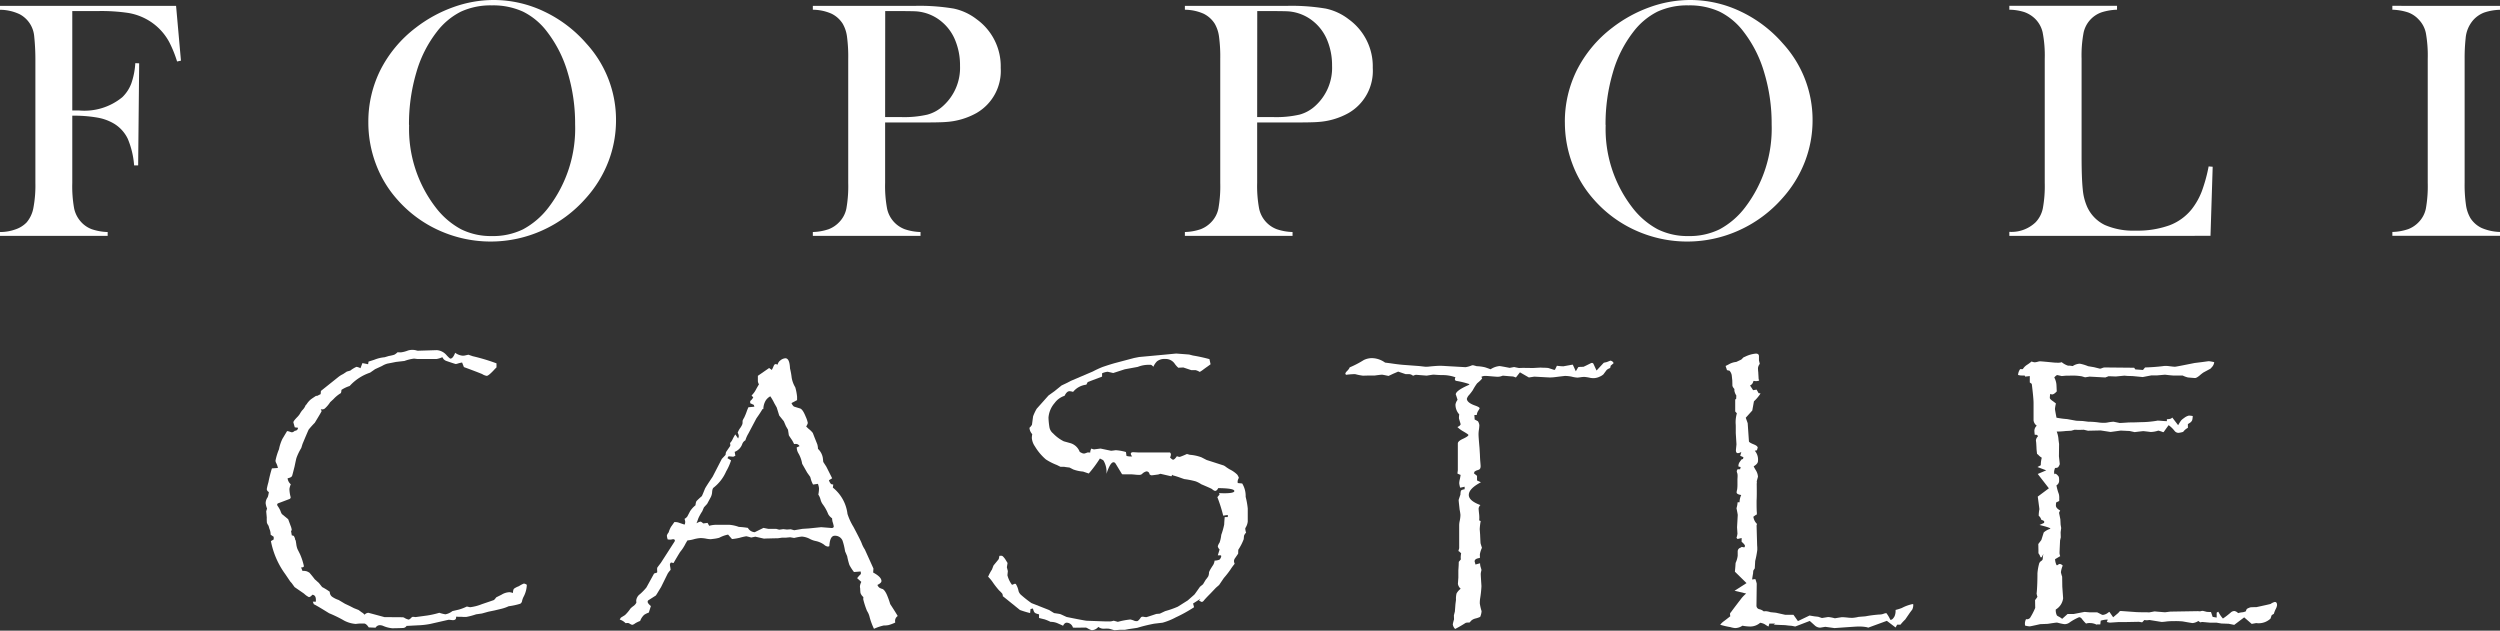 <svg xmlns="http://www.w3.org/2000/svg" width="150.629" height="38" viewBox="0 0 150.629 38">
  <rect x="0" y="0" width="150.629" height="38" fill="#333333" stroke="none"/>
  <g id="Raggruppa_99" data-name="Raggruppa 99" transform="translate(-794.941 -181.43)">
    <path id="Tracciato_23" data-name="Tracciato 23" d="M37.106,390.269a.213.213,0,0,1-.126-.176,3.915,3.915,0,0,1,.1-.419,7.566,7.566,0,0,1,.209-.83l.361-.025a1.109,1.109,0,0,0-.118-.327.282.282,0,0,1-.025-.126,3.7,3.7,0,0,1,.21-.679,2.448,2.448,0,0,1,.209-.629l.277-.461a.629.629,0,0,1,.15.033.993.993,0,0,0,.143.042.311.311,0,0,0,.168-.092.268.268,0,0,0,.143-.05.3.3,0,0,0,.059-.134l-.2-.025-.084-.3q0-.084.252-.336a1.258,1.258,0,0,0,.134-.168,1.458,1.458,0,0,1,.151-.226.837.837,0,0,0,.2-.3l.059-.059a1.263,1.263,0,0,1,.243-.285q.05-.042.344-.235l.025.025.235-.117.017-.193,1.082-.864a1.554,1.554,0,0,1,.252-.151l.227-.151.209-.059a1.764,1.764,0,0,1,.369-.226.644.644,0,0,1,.243.084l.118-.31.344.068.025-.16c.185-.056.307-.095.369-.118a2.15,2.15,0,0,1,.6-.142l.252-.076a2.554,2.554,0,0,0,.327-.075.816.816,0,0,0,.2-.151c.078.006.145.008.2.008a1.711,1.711,0,0,0,.419-.109.874.874,0,0,1,.277-.042.892.892,0,0,1,.243.034.279.279,0,0,0,.118.017l1.115-.034a.851.851,0,0,1,.587.31q.185.2.227.2.151,0,.285-.352a.885.885,0,0,0,.453.176.818.818,0,0,0,.118-.009l.226-.05.269.092a11.587,11.587,0,0,1,1.425.428v.251h-.008c-.089.09-.145.148-.168.176q-.31.327-.411.327a.684.684,0,0,1-.277-.109q-.478-.193-1.1-.419l-.109-.277q-.168.034-.218.05a.913.913,0,0,1-.159.042q-.034,0-.545-.176a.437.437,0,0,1-.193-.118,1.373,1.373,0,0,1-.075-.117,1.4,1.4,0,0,1-.352.109H46.063l-.21-.025a2.643,2.643,0,0,0-.578.142l-.512.059q-.327.067-.511.1a1.223,1.223,0,0,0-.327.143l-.419.193-.3.209a2.921,2.921,0,0,0-1.233.805,2.016,2.016,0,0,0-.495.235.566.566,0,0,1-.033.193,1.953,1.953,0,0,0-.444.361l-.2.184a1.874,1.874,0,0,1-.327.386.258.258,0,0,1-.143.05.815.815,0,0,1-.1-.009.376.376,0,0,1,.051.118q0,.025-.411.7a5.259,5.259,0,0,0-.369.411q-.025.051-.193.444l-.176.42-.075.243a3.235,3.235,0,0,0-.294.612q-.034.134-.109.5-.126.5-.143.545c-.016.078-.108.134-.277.168a.538.538,0,0,0,.193.361,1.078,1.078,0,0,0-.084.285,2.006,2.006,0,0,0,.067.461.158.158,0,0,1,.008.034.113.113,0,0,1-.075.109l-.663.251a.094.094,0,0,0-.075.092.179.179,0,0,0,.042.092,1.658,1.658,0,0,1,.159.285.717.717,0,0,0,.084.185l.378.31.143.386a.921.921,0,0,1,.075.3h-.05l.05.285.117.033a.56.56,0,0,1,.092.26h.025c.017.112.028.185.034.218a1.272,1.272,0,0,0,.075.319l.15.3a3.7,3.7,0,0,1,.235.721c0,.056-.056.084-.168.084l.084.21a.706.706,0,0,1,.26.025.9.9,0,0,1,.16.084q.168.193.319.394l.252.226.193.243a3.622,3.622,0,0,1,.461.285.359.359,0,0,0,.134.294,1.508,1.508,0,0,0,.4.2l.378.226.285.134.26.134.277.109.193.143a.546.546,0,0,1,.168.143.331.331,0,0,1,.226-.117q.016,0,.973.26l1.095.008a.245.245,0,0,1,.13.05.825.825,0,0,0,.243.092.42.42,0,0,0,.143-.109.192.192,0,0,1,.1-.059l.1.008.059.009.68-.092a5.192,5.192,0,0,0,.755-.168,2.228,2.228,0,0,0,.369.092.962.962,0,0,0,.419-.193l.394-.092a3.072,3.072,0,0,0,.478-.184l.193.042a2.745,2.745,0,0,0,.713-.185q.7-.235.73-.251a1.158,1.158,0,0,0,.134-.159l.319-.16a.982.982,0,0,1,.487-.151.83.83,0,0,1,.2.05c.006-.146.031-.235.075-.268a1.215,1.215,0,0,1,.285-.143,1.538,1.538,0,0,1,.3-.159.384.384,0,0,1,.176.075,1.62,1.62,0,0,1-.176.688,1.071,1.071,0,0,0-.118.327.244.244,0,0,1-.1.126,4.067,4.067,0,0,1-.7.151,2.255,2.255,0,0,1-.394.143q-.059.016-.453.109l-.369.076-.394.109-.352.05a3.976,3.976,0,0,1-.6.159c-.062,0-.148,0-.26-.008-.078,0-.193,0-.344-.009v.05q0,.159-.2.16a.271.271,0,0,1-.067-.008l-.168-.017q-.008,0-.092.017l-1.031.235a4.688,4.688,0,0,1-.755.084l-.637.034h-.033a.259.259,0,0,1-.209.126q-.386.016-.663.016a1.8,1.8,0,0,1-.562-.151.565.565,0,0,0-.21-.033.313.313,0,0,0-.226.15l-.411-.017c-.1-.156-.2-.235-.285-.235H42.8c-.118,0-.221,0-.31.009s-.14.017-.151.017a1.766,1.766,0,0,1-.8-.26,7.826,7.826,0,0,0-.805-.385q-.7-.436-.922-.545l-.059-.151h.185v-.118c0-.184-.07-.285-.21-.3q-.126.143-.209.143a1.129,1.129,0,0,1-.294-.21l-.57-.394-.176-.243-.084-.092-.294-.436a4.937,4.937,0,0,1-.872-2l.168-.1v-.159l-.185-.126a.87.87,0,0,0-.075-.361l-.05-.176a.783.783,0,0,1-.1-.184,2.866,2.866,0,0,1-.008-.319l-.034-.369.051-.167a1.311,1.311,0,0,1-.084-.319.625.625,0,0,1,.126-.369,1.622,1.622,0,0,0,.067-.311" transform="translate(774.035 -179.193)" fill="#fff"/>
    <path id="Tracciato_24" data-name="Tracciato 24" d="M86.1,398.618a.825.825,0,0,1,.075-.126l.243-.151a2.282,2.282,0,0,0,.336-.4,1.485,1.485,0,0,1,.193-.159.556.556,0,0,0,.16-.193,1.217,1.217,0,0,1-.009-.134.547.547,0,0,1,.227-.378,3.4,3.4,0,0,0,.386-.4l.461-.839a1.043,1.043,0,0,1,.16-.05l.033-.034c-.006-.062-.008-.114-.008-.16a.29.29,0,0,1,.016-.126l.21-.277.83-1.291.017-.084a.2.2,0,0,0-.1-.05.617.617,0,0,0-.092.017.354.354,0,0,1-.084.008c-.045,0-.1,0-.159-.008a.874.874,0,0,1-.051-.235.536.536,0,0,1,.109-.193,1.412,1.412,0,0,1,.142-.335c.084-.118.151-.212.2-.285a.764.764,0,0,1,.235.025l.369.126.025-.017a.577.577,0,0,0,.026-.134.678.678,0,0,0-.042-.193.525.525,0,0,0,.168-.142l.167-.319a1.582,1.582,0,0,1,.327-.36.727.727,0,0,1,.054-.244,3.954,3.954,0,0,1,.323-.3q.025-.033.193-.453.05-.109.461-.721l.554-1.074.226-.243a.609.609,0,0,1,.033-.176l.235-.343a.1.1,0,0,0,.017-.059.624.624,0,0,0-.017-.134.791.791,0,0,0,.159-.235,2.294,2.294,0,0,1,.16-.285l.168.243a.448.448,0,0,0,.042-.143.512.512,0,0,0-.067-.2,1.22,1.22,0,0,1,.126-.252,1.058,1.058,0,0,0,.159-.277.857.857,0,0,0,.008-.185.809.809,0,0,1,.092-.185,3.509,3.509,0,0,0,.168-.411q.017-.05.092-.226l.36-.034-.033-.109-.218-.1v-.134a.636.636,0,0,0,.185-.226l-.092-.084v-.033a1.359,1.359,0,0,0,.243-.327c.072-.134.137-.246.193-.336a.415.415,0,0,1-.067-.193v-.319l.679-.47.16.117a1.9,1.9,0,0,0,.1-.209q.059-.143.118-.143a.342.342,0,0,1,.134.034.412.412,0,0,1,.168-.26.525.525,0,0,1,.3-.126q.252,0,.277.612a4.131,4.131,0,0,1,.1.553,1.66,1.66,0,0,0,.218.587,3.1,3.1,0,0,1,.109.57v.2l-.336.177a.493.493,0,0,0,.143.209q.042.017.377.118c.106.034.218.2.336.495a1.679,1.679,0,0,1,.126.377.569.569,0,0,1-.1.21c.089.09.148.145.176.167a1.249,1.249,0,0,1,.226.227l.1.26.168.419a1.023,1.023,0,0,1,.042.277.968.968,0,0,1,.294.553c.016.151.025.229.025.235l.184.285.352.7-.193.118a.517.517,0,0,0,.134.235l.126.025-.025.184a2.389,2.389,0,0,1,.881,1.585,3.585,3.585,0,0,0,.36.78q.453.856.5,1a1.694,1.694,0,0,0,.184.36l.52,1.149-.017.243q.5.268.5.512c0,.079-.081.156-.243.235a.361.361,0,0,0,.134.176.768.768,0,0,0,.167.067q.118.042.251.31a4.63,4.63,0,0,1,.218.6q.361.554.453.721a.349.349,0,0,0-.159.268,1.158,1.158,0,0,0,.008.126,2.525,2.525,0,0,1-.4.151,1.456,1.456,0,0,1-.293.025,2.891,2.891,0,0,0-.587.2,4.052,4.052,0,0,1-.26-.7,1.129,1.129,0,0,0-.159-.377,4.878,4.878,0,0,1-.227-.7,1.223,1.223,0,0,1,.009-.134.56.56,0,0,1-.176-.252,2.1,2.1,0,0,1-.017-.26.823.823,0,0,1-.016-.126.7.7,0,0,1,.084-.277l-.252-.226q.1-.126.143-.168c.055-.045.084-.084.084-.117a.493.493,0,0,0-.017-.118l-.4.034a2.758,2.758,0,0,1-.277-.428,4.29,4.29,0,0,1-.134-.528l-.126-.294a3.759,3.759,0,0,0-.151-.637.485.485,0,0,0-.47-.3q-.294,0-.327.629a.374.374,0,0,1-.084.025.411.411,0,0,1-.235-.117,1.324,1.324,0,0,0-.5-.218,1.277,1.277,0,0,1-.352-.126,1.225,1.225,0,0,0-.487-.143,3.559,3.559,0,0,0-.461.084l-.243-.042-.268.025h-.226l-.226.033-.395.009q-.251.008-.335.008l-.126.008-.52-.118-.252.051a2.915,2.915,0,0,0-.294-.076,3.207,3.207,0,0,0-.4.092,3.457,3.457,0,0,1-.461.076l-.235-.269a1.9,1.9,0,0,0-.537.193,2.334,2.334,0,0,1-.369.067l-.134.017a1.516,1.516,0,0,1-.252-.026,1.924,1.924,0,0,0-.369-.042,2.071,2.071,0,0,0-.419.075,1.955,1.955,0,0,1-.369.067c-.062.1-.1.168-.118.2a2.49,2.49,0,0,1-.327.5q-.142.227-.394.663l-.151-.033a.186.186,0,0,0-.067.126,1.044,1.044,0,0,0,.025.176c.005.034.011.081.017.143a1.435,1.435,0,0,0-.176.226l-.4.813q-.109.176-.235.386l-.075.117-.461.294a.108.108,0,0,0-.034.092c0,.061.065.145.193.252l-.126.394a1.138,1.138,0,0,0-.277.134.916.916,0,0,0-.243.369,1.755,1.755,0,0,0-.31.151.363.363,0,0,1-.176.084.671.671,0,0,1-.167-.084.184.184,0,0,0-.109-.026.95.95,0,0,0-.117.009.847.847,0,0,0-.353-.218m4.63-5.8a.79.79,0,0,1,.226-.1c.039,0,.1.036.176.109l.26-.034.1.176a1.566,1.566,0,0,1,.478-.059h.746a2.159,2.159,0,0,1,.562.126,5.011,5.011,0,0,1,.545.059.5.5,0,0,0,.411.26l.528-.26.285.058h.478l.184.051.243-.034.226.025.226-.017.21.059.495-.084.385-.025.747-.076.621.05q.134,0,.134-.1a1.755,1.755,0,0,0-.075-.285,1.2,1.2,0,0,1-.025-.2.722.722,0,0,1-.235-.252,2.507,2.507,0,0,0-.335-.6.836.836,0,0,1-.126-.277,1.006,1.006,0,0,0-.134-.3,1.994,1.994,0,0,0,.042-.369.99.99,0,0,0-.067-.277l-.294.042a2.138,2.138,0,0,1-.109-.251l-.059-.209-.185-.26-.209-.369-.092-.16a1.854,1.854,0,0,0-.218-.62.7.7,0,0,1-.109-.369l.168-.076a.245.245,0,0,0-.21-.134.97.97,0,0,0-.118.008,2.367,2.367,0,0,0-.117-.226c-.129-.19-.2-.294-.2-.31l-.05-.327-.126-.218-.126-.294-.277-.344-.151-.486-.143-.252a3.079,3.079,0,0,0-.243-.42.744.744,0,0,0-.285.268,1.027,1.027,0,0,0-.134.5h-.05q-.142.244-.369.562l-.487.922a1.679,1.679,0,0,0-.176.4.414.414,0,0,0-.193.235.783.783,0,0,1-.453.461l.042.235-.126.058h-.008c-.106-.011-.2-.02-.277-.025l-.067.109.218.134a3.227,3.227,0,0,1-.294.663,2.515,2.515,0,0,1-.746.973c-.056.033-.089.123-.1.268a.8.8,0,0,1-.075.3l-.226.419-.193.209-.1.235a3.253,3.253,0,0,0-.235.42q-.05.151-.109.294" transform="translate(746.177 -179.85)" fill="#fff"/>
    <path id="Tracciato_25" data-name="Tracciato 25" d="M137.285,395.7a2.651,2.651,0,0,1,.235-.444l.092-.243q.3-.361.314-.386a1.063,1.063,0,0,0,.038-.193.771.771,0,0,1,.109-.008.148.148,0,0,1,.109.042,1.158,1.158,0,0,1,.143.176l.134.218-.042.26.059.226-.025.252a1.592,1.592,0,0,0,.277.579l.168-.067h.008a.106.106,0,0,1,.059.025,1.245,1.245,0,0,1,.159.419.511.511,0,0,0,.177.252,6.921,6.921,0,0,0,.6.47l1.065.419.3.184c.2.028.321.048.36.058s.159.07.394.176q1.032.21,1.208.227l.922.033q.168.008.436.008a.535.535,0,0,0,.168-.017c.067-.016.1-.025.109-.025l.243.067a4.546,4.546,0,0,1,.755-.142,1.478,1.478,0,0,1,.277.092c.061.006.1.008.118.008.055,0,.131-.07.226-.209a.128.128,0,0,1,.109-.059.593.593,0,0,1,.126.017.773.773,0,0,0,.109.009q.025,0,.6-.193l.21-.017.319-.151a5.652,5.652,0,0,0,.763-.268l.6-.378.4-.352q.05-.059.336-.47l.184-.151.16-.268a1.8,1.8,0,0,0,.16-.218.778.778,0,0,0,.041-.192q-.025-.075.252-.487a.671.671,0,0,0,.084-.26.818.818,0,0,0,.294-.058.37.37,0,0,0,.109-.227l-.034-.033h-.176l.109-.353a.359.359,0,0,1-.109-.193.763.763,0,0,1,.109-.226,2.054,2.054,0,0,0,.1-.461,4.35,4.35,0,0,0,.176-.621c.006-.145.016-.3.033-.453h.185v-.126l-.277.042a8.984,8.984,0,0,0-.352-1.115l.134-.159-.034-.084c.14.006.243.009.311.009.408,0,.612-.045.612-.134q0-.167-.973-.176c-.051.112-.115.168-.193.168a.438.438,0,0,1-.176-.109c-.039-.028-.258-.126-.654-.294a1.539,1.539,0,0,0-.344-.176,5.057,5.057,0,0,0-.679-.134l-.193-.067a4.914,4.914,0,0,0-.47-.151h-.025v-.016l-.042-.025-.008.033c-.022.039-.036.059-.042.059l-.654-.151-.134.042q-.361.05-.4.05a.212.212,0,0,1-.126-.067.176.176,0,0,0-.193-.168.555.555,0,0,0-.26.159.281.281,0,0,1-.185.05,2.353,2.353,0,0,1-.243-.017c-.117-.011-.187-.016-.21-.016-.375,0-.562,0-.562-.008l-.378-.621c-.039-.067-.084-.1-.134-.1q-.2,0-.428.7a1.335,1.335,0,0,0-.176-.8.313.313,0,0,0-.1-.067l-.118-.059a7.314,7.314,0,0,1-.671.905l-.344-.117a2.245,2.245,0,0,1-.587-.126c-.151-.078-.229-.118-.235-.118l-.21-.025-.1-.017h-.226l-.218-.109a3.538,3.538,0,0,1-.663-.336,3.173,3.173,0,0,1-.662-.788,1.026,1.026,0,0,1-.185-.5,1.392,1.392,0,0,1,.025-.235.613.613,0,0,1-.168-.386.628.628,0,0,0,.151-.185l.067-.5a2.685,2.685,0,0,1,.218-.461l.713-.8.352-.252.436-.352.268-.126.293-.151,1.317-.562a5.86,5.86,0,0,1,.6-.277q.52-.176.814-.252l1.074-.285.3-.059,1.535-.142.7-.067.352.026.428.033.227.059a9.874,9.874,0,0,1,1,.218l.067.31c-.134.1-.224.165-.268.193l-.16.117a1.5,1.5,0,0,1-.226.151.926.926,0,0,0-.252-.109h-.26l-.478-.159-.3.016a1.332,1.332,0,0,1-.235-.268.656.656,0,0,0-.562-.26.712.712,0,0,0-.487.142,1.023,1.023,0,0,0-.218.327c-.073-.079-.126-.118-.16-.118h-.118a1.747,1.747,0,0,0-.662.126l-.78.143-.7.226q-.319-.075-.344-.076a1.1,1.1,0,0,0-.327.092v.2l-.864.327-.084.159a1.2,1.2,0,0,0-.8.436.7.7,0,0,0-.218-.042q-.159,0-.294.277a1.2,1.2,0,0,0-.6.436,1.512,1.512,0,0,0-.369.88,4.337,4.337,0,0,0,.059.587.612.612,0,0,0,.218.361,2.311,2.311,0,0,0,.646.478l.394.109a.862.862,0,0,1,.562.52c.005.012.039.031.1.059a.337.337,0,0,0,.176.05.992.992,0,0,0,.176-.059.215.215,0,0,1,.067-.009.956.956,0,0,1,.117.009.5.5,0,0,1,.067-.243.8.8,0,0,0,.16.05l.394-.05.638.134.209-.025a.526.526,0,0,1,.084-.009,2.869,2.869,0,0,1,.6.109l.033.235a1.041,1.041,0,0,0,.226.034c.023,0,.062,0,.118-.008a.258.258,0,0,1-.084-.151q0-.1.151-.1l.285.016h1.921a.165.165,0,0,1,.059.109.465.465,0,0,1-.051.193c.085.089.145.134.185.134q.084,0,.227-.21a.515.515,0,0,0,.176.042,4.607,4.607,0,0,0,.428-.176c.1.028.159.045.176.05a2.515,2.515,0,0,1,.7.151l.31.16,1.04.335a1.174,1.174,0,0,1,.159.109c.084.056.151.1.2.126a1.737,1.737,0,0,1,.444.311.634.634,0,0,1,.1.2.482.482,0,0,0-.075.218.682.682,0,0,0,.008.092l.268.025a1.449,1.449,0,0,1,.209.805,4.624,4.624,0,0,1,.126.7v.788a.877.877,0,0,1-.134.377.1.1,0,0,0-.016.059.975.975,0,0,0,.05.234.5.5,0,0,0-.126.193l-.017.2a3.178,3.178,0,0,1-.327.638l-.008.235-.219.318-.016.042a.383.383,0,0,0-.017.075.463.463,0,0,0,.042.176,3.265,3.265,0,0,0-.252.344,5.258,5.258,0,0,1-.4.512l-.285.42-.193.167-.335.352q-.293.293-.394.42a.181.181,0,0,1-.126.084l-.16-.076.075-.109-.436.277.059.226a8.7,8.7,0,0,1-1.107.613,3.849,3.849,0,0,1-.788.318l-.5.059a9.54,9.54,0,0,0-1.031.252l-.512.075-.226.042h-.294l-.344.026c-.19-.056-.3-.087-.327-.092a2.446,2.446,0,0,0-.294,0,.507.507,0,0,1-.344-.109.542.542,0,0,1-.4.2,1.3,1.3,0,0,1-.268-.126.238.238,0,0,0-.134-.033l-.553.008c-.039,0-.1,0-.176-.008a.4.4,0,0,0-.377-.294q-.126,0-.218.185c-.1-.051-.218-.1-.352-.16a1.053,1.053,0,0,0-.4-.075,2.9,2.9,0,0,0-.361-.151c-.123-.028-.235-.056-.335-.084v-.218q-.243-.059-.26-.109c-.028-.006-.064-.087-.109-.244l-.143.034-.025.243a6.224,6.224,0,0,1-.612-.185l-1.006-.813-.025-.008a.366.366,0,0,0-.038-.168,1.942,1.942,0,0,0-.189-.193,5.265,5.265,0,0,1-.344-.436,2.474,2.474,0,0,0-.327-.4" transform="translate(717.189 -179.511)" fill="#fff"/>
    <path id="Tracciato_26" data-name="Tracciato 26" d="M187.158,383.421a5.791,5.791,0,0,0,.856-.444,1.108,1.108,0,0,1,.545-.118,1.4,1.4,0,0,1,.746.268l.327.042q.444.067.738.092l1.006.075.361.042h.008c.028,0,.086,0,.176-.008q.469-.05.7-.05c.078,0,.2.005.36.016l1.175.067a1.513,1.513,0,0,0,.335-.092.276.276,0,0,1,.109-.026c.011,0,.087.02.227.059a2.465,2.465,0,0,1,.5.067c.056.017.168.056.335.118a1.177,1.177,0,0,1,.537-.193q.058,0,.612.109l.268-.051c.179.039.279.059.3.059l.235-.008.6.008.453-.025.159.008a2.855,2.855,0,0,1,.31.016l.369.118.042-.026.109-.226a3.727,3.727,0,0,0,.386.033l.553-.1h.016c.017.028.079.162.185.4l.143-.244c.006-.016.109-.025.31-.025.011,0,.162-.072.453-.218a.143.143,0,0,1,.059-.017.1.1,0,0,1,.1.059l.184.4.436-.47.184-.042.21-.084a.238.238,0,0,1,.2.151l-.176.151-.033.142a.68.68,0,0,0-.21.117l-.2.268a.822.822,0,0,1-.219.134.89.89,0,0,1-.385.092,1.194,1.194,0,0,1-.176-.017,2.63,2.63,0,0,0-.353-.058,1.583,1.583,0,0,0-.159.008c-.151.022-.241.034-.268.034a1.829,1.829,0,0,1-.353-.059,2.083,2.083,0,0,0-.394-.042c-.023,0-.235.025-.638.075a2.56,2.56,0,0,1-.285.017q-.042,0-.931-.05l-.327.05-.537-.31-.243.31-.168-.059-.226-.016-.395-.034-.1.034a.707.707,0,0,1-.209.033h-.009c-.039,0-.221-.014-.545-.042-.073-.006-.14-.009-.2-.009a.455.455,0,0,0-.235.059.346.346,0,0,1,.051.075q0,.059-.3.31a2.854,2.854,0,0,0-.26.411,3.288,3.288,0,0,1-.218.285.569.569,0,0,0-.142.235c0,.157.173.3.52.419.168.062.251.115.251.159a1.67,1.67,0,0,1-.1.168.59.59,0,0,0-.075.235h-.143l.016.268.2.109a.6.6,0,0,1,.084.235,2.627,2.627,0,0,1-.034.318,1.77,1.77,0,0,0-.016.251q0,.143.059.8l.025.419c.006.173.014.319.025.436q.017.218.017.243c0,.112-.033.182-.1.21a.552.552,0,0,1-.117.042.471.471,0,0,0-.168.1v.05l-.025.025.193.159v.277l.235.109q-.73.386-.73.763,0,.352.7.612a.328.328,0,0,0-.109.2q0,.075.033.369c.006.056.009.115.009.176,0,.039,0,.1-.009.176l.092.042a3.531,3.531,0,0,0-.058.486v.009l.024.328q.018.444.026.511c.005.028.034.121.084.277a1.5,1.5,0,0,0-.126.4c0,.045,0,.1.009.176L195,394.9c-.2.028-.3.095-.3.2v.009l.051.185.277-.076a.743.743,0,0,0,.033.226,1.468,1.468,0,0,1,.05.177c0,.006-.011.056-.033.151a.618.618,0,0,0-.009.109q0,.068.042.713a6.593,6.593,0,0,1-.084.771,2.188,2.188,0,0,0-.016.268,2.989,2.989,0,0,0,.108.47,1.061,1.061,0,0,1-.084.344,1.407,1.407,0,0,1-.293.1.644.644,0,0,0-.226.109l-.126.134a.734.734,0,0,0-.227.017,7.3,7.3,0,0,1-.637.369.482.482,0,0,1-.142-.277,2.351,2.351,0,0,1,.075-.3l-.008-.244.059-.235.034-.445.033-.251a1.326,1.326,0,0,1,.033-.386.893.893,0,0,1,.251-.285.488.488,0,0,1-.168-.294v-.008l.026-.369v-.436q.025-.327.025-.511l.126-.151c-.006-.062-.009-.106-.009-.134a1.67,1.67,0,0,1,.026-.235l-.135-.126h-.033l.05-.176v-1.367a1.231,1.231,0,0,1,.034-.286,1.949,1.949,0,0,0,.042-.36,2.915,2.915,0,0,0-.05-.319l-.042-.386c-.011-.106-.016-.167-.016-.184s.036-.124.109-.336a.766.766,0,0,1,.026-.218q.025-.066.226-.1v-.151l-.268.059a1.317,1.317,0,0,1-.059-.277,1.338,1.338,0,0,1,.043-.259c.011-.051.025-.129.042-.235a1.321,1.321,0,0,1-.193-.084l.025-.2V388q0-.142.319-.285c.212-.1.319-.176.319-.226,0-.028-.109-.1-.327-.227a1.669,1.669,0,0,1-.336-.252c.128-.061.193-.12.193-.176q0-.009-.092-.31a.218.218,0,0,1-.009-.067,1.549,1.549,0,0,1,.017-.209.874.874,0,0,1-.226-.6.629.629,0,0,1,.125-.277q-.067-.218-.092-.285l-.017-.042q.008-.226.747-.553c.05-.022.075-.044.075-.067a5.011,5.011,0,0,0-.78-.194.1.1,0,0,1-.092-.117.247.247,0,0,1,.034-.1,2.319,2.319,0,0,0-.814-.134q-.168,0-.495-.026h-.025c-.022,0-.157.02-.4.059l-.646-.05a.716.716,0,0,0-.176.059.419.419,0,0,0-.243-.1h-.21l-.445-.151-.134.059-.16.068-.285.134c-.235-.05-.366-.075-.394-.075q-.075,0-.445.051h-.4l-.3.008a3.048,3.048,0,0,1-.436-.084.384.384,0,0,0-.1-.009,4.82,4.82,0,0,0-.494.042.314.314,0,0,1-.017-.042c-.011-.011-.017-.02-.017-.025,0-.039.039-.1.118-.177a.739.739,0,0,0,.142-.193" transform="translate(689.09 -179.85)" fill="#fff"/>
    <path id="Tracciato_27" data-name="Tracciato 27" d="M239.01,398.566a.918.918,0,0,1,.209-.209q.118-.084.4-.31a.63.63,0,0,1-.017-.142.14.14,0,0,1,.05-.092q.277-.377.571-.755a2.057,2.057,0,0,1,.352-.378l-.7-.167.721-.461-.7-.688.025-.285.017-.243a1.4,1.4,0,0,0,.126-.436v-.268a.232.232,0,0,1,.16-.21l.084-.05.142.025.026-.009a.2.2,0,0,0,.025-.084q0-.067-.2-.243v-.226l-.243.059-.067-.067a1.35,1.35,0,0,0,.059-.252l-.025-.386.042-.738c0-.028-.025-.165-.075-.411a1.672,1.672,0,0,0,.067-.36h.117a1.079,1.079,0,0,1,.1-.436c-.185-.028-.277-.081-.277-.159a.822.822,0,0,1,.033-.176,2.364,2.364,0,0,0,.017-.353v-.26c.005-.09.009-.157.009-.2a.689.689,0,0,0-.017-.16.454.454,0,0,1-.034-.126.294.294,0,0,1,.051-.117h.151l.033-.134-.134-.033v-.059a.434.434,0,0,1,.067-.2l.109-.151c0-.011.034-.026.1-.042l.025-.109-.193-.084.067-.235a.4.4,0,0,1-.209.076c-.079,0-.118-.059-.118-.176q0-.017.034-.353v-.009l-.042-.67v-.352c0-.067,0-.148-.009-.243V386.3a2.028,2.028,0,0,1,.075-.478l-.1-.109v-.73c.034-.011.052-.021.055-.029s.007-.077.012-.206a.752.752,0,0,1-.117-.294v-.1a.478.478,0,0,1-.118-.185l-.008-.327q-.026-.243-.034-.319a.544.544,0,0,0-.134-.268l-.151-.034-.084-.252c.123-.061.2-.1.243-.126a1.114,1.114,0,0,1,.4-.117l.143-.067.159-.075.134-.134.1-.042a1.838,1.838,0,0,1,.647-.184q.184,0,.184.159v.251l.05.209a.474.474,0,0,0-.109.26,2.268,2.268,0,0,0,.017.243c.005.1.014.249.025.445h.025v.059a.717.717,0,0,1-.176.033.851.851,0,0,1-.143-.017l-.033.034a.318.318,0,0,1-.193.243l.185.285.209-.034.126.218h.084l.025.017a2.347,2.347,0,0,1-.394.47l-.1.554-.394.436.117.327.076,1.107c.016.039.112.1.284.168s.244.137.244.209l-.009.017a1.032,1.032,0,0,1-.042.134l-.126.025a.817.817,0,0,1,.193.621c0,.112-.087.218-.26.319a2.132,2.132,0,0,0,.135.243.87.87,0,0,1,.125.378q0,.008-.075.277l.008.067v.008a.7.7,0,0,0-.008.143q.009.713-.009.947v.2q0,.227.009.445a1.107,1.107,0,0,1,.008.134.267.267,0,0,1-.025.1l-.009-.033-.176.126a.713.713,0,0,0,.218.436l-.026.092.034,1.191.009.134v.151a5.357,5.357,0,0,1-.126.663l-.025.445-.084.126a.807.807,0,0,0-.016.16q-.042.235-.059.385l.193-.025a1.865,1.865,0,0,1,.084.276l-.016,1.317a.219.219,0,0,0,.184.226.594.594,0,0,1,.252.126c.056-.006.1-.009.143-.009a1.354,1.354,0,0,1,.268.059l.327.033.562.126h.494l.268.378.7-.336.294.05.226.025.227.076.31-.05a.563.563,0,0,1,.092-.009,2.509,2.509,0,0,1,.377.075c.269-.045.412-.067.428-.067.078,0,.219.011.42.033.072.005.139.008.2.008a2.119,2.119,0,0,0,.378-.059l.411-.033a7.356,7.356,0,0,1,.838-.109.724.724,0,0,0,.252-.042.569.569,0,0,1,.176-.042,1.927,1.927,0,0,1,.235.394.035.035,0,0,0,.025.009c.078,0,.157-.073.235-.218a.857.857,0,0,0,.059-.377,2.886,2.886,0,0,0,.377-.118,2.473,2.473,0,0,1,.646-.235l.042.009a.663.663,0,0,1-.058.319l-.134.176-.294.428a2.727,2.727,0,0,0-.285.31h-.2l-.092.168-.528-.4-1.124.411-.067-.025a2.478,2.478,0,0,0-.571-.042h-.025q-.066,0-1.367.092l-.553-.076c-.2.034-.305.05-.31.05a.491.491,0,0,1-.344-.151q-.277-.252-.286-.252l-.872.335-.21-.042-.2-.017-.21-.025c-.369-.011-.6-.023-.68-.034l.092-.058h-.352l-.05.176a1.39,1.39,0,0,1-.21-.126.791.791,0,0,0-.293-.1.911.911,0,0,1-.6.226,2.712,2.712,0,0,1-.47-.05.779.779,0,0,1-.444.143,1.484,1.484,0,0,1-.285-.059,4.666,4.666,0,0,1-.587-.134" transform="translate(659.576 -179.489)" fill="#fff"/>
    <path id="Tracciato_28" data-name="Tracciato 28" d="M280.4,384.115a.672.672,0,0,1,.126-.352h.16a.805.805,0,0,1,.243-.252,2.289,2.289,0,0,0,.285-.209.64.64,0,0,0,.2.05,1.31,1.31,0,0,0,.2-.042.4.4,0,0,1,.125-.017q.067,0,.839.075.118.008.268.009a.651.651,0,0,0,.184-.033,1.151,1.151,0,0,0,.378.209h.109l.177.025a.839.839,0,0,1,.427-.143,2.534,2.534,0,0,1,.5.151l.352.059.369.092a.77.77,0,0,0,.135-.042.425.425,0,0,1,.193-.033l1.727.017.068.1.461.034.126-.151q.546-.016,1.048-.076a1.266,1.266,0,0,1,.2-.017,1.6,1.6,0,0,1,.218.017c.179.023.291.033.335.033s.433-.075,1.183-.226l.478-.059q.36-.05.378-.05a2.381,2.381,0,0,1,.327.059.518.518,0,0,1-.134.293l-.092.1-.419.226a2.146,2.146,0,0,0-.235.185c-.129.106-.223.157-.285.151h-.016c-.146-.011-.28-.022-.4-.033a1.457,1.457,0,0,1-.319-.117h-.545q-.109,0-.52-.05l-.478.042h-.344l-.52.1-.612-.059-.31-.008-.185-.017-.511.05-.436-.016-.2.075-.948-.051-.268.042q-.009,0-.2-.059a3.337,3.337,0,0,0-.721-.042h-.159c-.05,0-.16.008-.327.025l-.268-.059c-.039,0-.1.048-.185.143a1.1,1.1,0,0,1,.134.487c.006.145.011.262.017.352-.112.123-.207.185-.285.185a.389.389,0,0,1-.109-.033,1.917,1.917,0,0,0-.025.218.136.136,0,0,0,.025.084.735.735,0,0,0,.134.117c.05.034.121.087.209.159a2.119,2.119,0,0,0-.058.327c0,.033.03.209.092.528a5.3,5.3,0,0,0,.637.084l.553.1.394.017.327.042a4.542,4.542,0,0,1,.662.05,2.344,2.344,0,0,0,.277.017,1.147,1.147,0,0,0,.252-.025,2.548,2.548,0,0,1,.336-.042l.327.067a.174.174,0,0,0,.059.009c.045,0,.191-.009.436-.025.062-.005.135-.008.219-.008.145,0,.352-.006.62-.017a5.8,5.8,0,0,0,.948-.084.192.192,0,0,1,.059-.008c.05,0,.14.006.268.017.061.006.154.011.277.017v-.118c.157-.005.252-.028.285-.067l.042-.033.352.461a2.635,2.635,0,0,1,.18-.289,1,1,0,0,1,.18-.147.707.707,0,0,1,.285-.143,1.284,1.284,0,0,1,.235.026c-.011.185-.033.285-.067.3q-.008.059-.226.184v.227a.823.823,0,0,0-.285.243,1.43,1.43,0,0,1-.285.059.3.3,0,0,1-.226-.109,1.769,1.769,0,0,0-.361-.353c-.006,0-.106.137-.3.411a.048.048,0,0,1-.033.008.125.125,0,0,1-.05-.017,2.3,2.3,0,0,0-.243-.076,1.5,1.5,0,0,1-.453.084c-.269-.033-.42-.051-.453-.051s-.207.02-.52.059l-.3-.067-.352-.017-.185-.009-.612.084-.6-.092-.763.017-.251-.059-.3.009-.251-.009-.209.059-.327.017a4.618,4.618,0,0,1-.545.033,1.573,1.573,0,0,1,.109.5l.034.252-.009.738.051.47a.593.593,0,0,1-.109.2l-.142.042-.025-.025a.758.758,0,0,0-.067.26.6.6,0,0,0,.025.134l.067-.034a.608.608,0,0,1,.193.193,1.065,1.065,0,0,1,.017.268.318.318,0,0,1-.16.243,2.917,2.917,0,0,0,.143.52.865.865,0,0,1,.025.26v.159l-.185.092a1.173,1.173,0,0,0-.016.185q0,.159.26.3c-.05.084-.073.134-.067.151l.075.377.017.327.034.2-.034.251.009.311-.042.185-.025.536c-.006.14-.009.212-.009.218a.648.648,0,0,0,.042.193l-.31.185a.916.916,0,0,0,.092.361h.05a.314.314,0,0,1,.143-.076.3.3,0,0,1,.176.1,1.537,1.537,0,0,0-.109.4,1.872,1.872,0,0,0,.075.268l.009.6.05.7a.922.922,0,0,1-.444.679.709.709,0,0,0,.059.336c.011.028.053.059.126.092a1.193,1.193,0,0,1,.2.134l.327-.293h.369l.654-.126.294.025c.291,0,.443,0,.457,0s.113.052.3.147a.148.148,0,0,0,.059.008.6.6,0,0,0,.336-.159l.025-.008.026-.017.226.327.319-.268c.044-.067.084-.1.117-.109h.042l.948.068.319.008h.294l.117.008c.017,0,.112-.017.285-.05a.173.173,0,0,1,.067-.008.563.563,0,0,1,.092.008q.5.042.528.042l.336-.042h.134l1.5-.025.117.008c.006.006.039,0,.1-.017a.579.579,0,0,1,.084-.008c.011,0,.092.02.243.059a2.135,2.135,0,0,0,.252.008l.1.294.243.042v-.285l.016-.025.084-.042a1.74,1.74,0,0,0,.277.411,4.7,4.7,0,0,0,.478-.369.323.323,0,0,1,.209-.084.372.372,0,0,1,.226.126,1.278,1.278,0,0,1,.268-.05.622.622,0,0,0,.21-.067.193.193,0,0,1,.075-.151.873.873,0,0,1,.21-.084c.128-.006.243-.009.344-.009q.738-.159.855-.193a.7.7,0,0,1,.252-.118c.089,0,.134.065.134.193a.651.651,0,0,1-.076.226,1.7,1.7,0,0,0-.118.3c-.089.045-.137.081-.142.109l-.059.176a1.044,1.044,0,0,1-.864.268l-.268.05-.453-.394-.6.453-.335-.067-.436-.016-.3-.051h-.395l-.461-.042a.893.893,0,0,0-.118.025l-.118-.084a.764.764,0,0,1-.344.126q-.042,0-.6-.1a4.617,4.617,0,0,0-.529-.017,3.891,3.891,0,0,0-.411.017,3.151,3.151,0,0,1-.327.033l-.73-.118-.151.016a.89.89,0,0,1-.159-.016l-.134.142c-.123-.022-.193-.033-.21-.033l-.881.017h-.352l-.5.033a.9.9,0,0,1-.185-.042l.059-.143a1.438,1.438,0,0,0-.428.067l-.025.226h-.185l-.017.009h-.016a.073.073,0,0,1-.034-.009.887.887,0,0,0-.369-.084.66.66,0,0,0-.218.026l-.017.008a2.386,2.386,0,0,1-.26-.294.21.21,0,0,0-.159-.092,3.033,3.033,0,0,0-.6.336.506.506,0,0,1-.285.084,2.969,2.969,0,0,1-.394-.084.276.276,0,0,0-.084-.009c-.034,0-.212.025-.537.075l-.444.017q-.587.134-.637.134a1.282,1.282,0,0,1-.277-.05c-.006-.056-.009-.1-.009-.143a.634.634,0,0,1,.068-.243.335.335,0,0,0,.058.008.257.257,0,0,0,.184-.084,4,4,0,0,0,.311-.6l-.009-.47c0-.006.009-.017.026-.033a1.7,1.7,0,0,0,.117-.168,1.058,1.058,0,0,1-.05-.193.355.355,0,0,1,.009-.076q.042-.495.042-1.157a3.186,3.186,0,0,1,.109-.6.354.354,0,0,1,.134-.143.157.157,0,0,0,.076-.151,1.458,1.458,0,0,1,.042-.268l-.109.209h-.068a.774.774,0,0,0-.125-.244v-.209l-.008-.36V394.3l.184-.243.143-.453a1,1,0,0,1,.361-.209l.041-.017c0-.045-.223-.12-.654-.226l.277-.126v-.109l-.176-.084a.434.434,0,0,0-.151-.235,1.986,1.986,0,0,1,.042-.4l-.1-.755.67-.5-.67-.864.511-.218-.528-.2.2-.109a1.746,1.746,0,0,1,.059-.453.818.818,0,0,1-.184-.142.331.331,0,0,0-.1-.084c-.023-.185-.034-.3-.034-.361-.011-.224-.019-.349-.026-.377a.748.748,0,0,1-.008-.092.4.4,0,0,1,.126-.235.135.135,0,0,0-.126-.092.4.4,0,0,0-.068.008,1.663,1.663,0,0,1-.025-.268.431.431,0,0,1,.143-.285.458.458,0,0,1-.193-.327V385.8q0-.193-.05-.654t-.059-.495a1.394,1.394,0,0,0-.118-.084v-.386l-.285.033v-.042l-.042-.025h-.151a.775.775,0,0,1-.226-.033" transform="translate(636.132 -180.092)" fill="#fff"/>
    <path id="Tracciato_29" data-name="Tracciato 29" d="M4.355,340.536v4.051a7.546,7.546,0,0,0,.111,1.528,1.743,1.743,0,0,0,.427.827,1.648,1.648,0,0,0,.644.432,3.278,3.278,0,0,0,.95.167v.233H0v-.233a2.7,2.7,0,0,0,.924-.157,1.675,1.675,0,0,0,.68-.422,1.868,1.868,0,0,0,.406-.863,7.332,7.332,0,0,0,.122-1.513V337.1a13.422,13.422,0,0,0-.071-1.35,1.663,1.663,0,0,0-.873-1.33A2.818,2.818,0,0,0,0,334.15v-.234H10.609l.294,3.3-.233.05a7.189,7.189,0,0,0-.467-1.157,3.4,3.4,0,0,0-1.34-1.37,3.486,3.486,0,0,0-1.147-.4,11.089,11.089,0,0,0-1.787-.112H4.355v5.99h.406a3.6,3.6,0,0,0,2.609-.8,2.264,2.264,0,0,0,.538-.817,4.482,4.482,0,0,0,.244-1.234l.233.01-.061,6.152H8.081a5.1,5.1,0,0,0-.381-1.6,2.156,2.156,0,0,0-.817-.909,2.936,2.936,0,0,0-1-.37,8.146,8.146,0,0,0-1.528-.117" transform="translate(794.941 -152.131)" fill="#fff"/>
    <path id="Tracciato_30" data-name="Tracciato 30" d="M51.178,340.472a6.959,6.959,0,0,1,.731-3.164,7.424,7.424,0,0,1,2.132-2.545,8.238,8.238,0,0,1,2.254-1.234,7.191,7.191,0,0,1,2.436-.432,7.048,7.048,0,0,1,3.025.686,7.756,7.756,0,0,1,2.558,1.936,6.8,6.8,0,0,1,1.787,4.622,6.905,6.905,0,0,1-.467,2.509,7.124,7.124,0,0,1-1.36,2.2,7.667,7.667,0,0,1-2.594,1.92,7.546,7.546,0,0,1-6.218.02,7.368,7.368,0,0,1-2.538-1.869,6.771,6.771,0,0,1-1.294-2.149,7.08,7.08,0,0,1-.452-2.5m2.457.153a7.742,7.742,0,0,0,1.6,4.968,4.758,4.758,0,0,0,1.528,1.316,4.043,4.043,0,0,0,1.863.411,4.112,4.112,0,0,0,1.873-.406,4.758,4.758,0,0,0,1.538-1.321,7.832,7.832,0,0,0,1.6-5.009,10.6,10.6,0,0,0-.442-3.094,7.419,7.419,0,0,0-1.243-2.474,4.1,4.1,0,0,0-1.447-1.214,4.324,4.324,0,0,0-1.883-.381,4.28,4.28,0,0,0-1.863.376,4.206,4.206,0,0,0-1.457,1.219,7.227,7.227,0,0,0-1.238,2.469,10.915,10.915,0,0,0-.437,3.139" transform="translate(765.956 -151.667)" fill="#fff"/>
    <path id="Tracciato_31" data-name="Tracciato 31" d="M117.292,340.942v3.644a7.377,7.377,0,0,0,.117,1.538,1.7,1.7,0,0,0,1.066,1.249,3.188,3.188,0,0,0,.95.168v.233h-6.488v-.233a3.187,3.187,0,0,0,.949-.168,1.719,1.719,0,0,0,.634-.422,1.637,1.637,0,0,0,.437-.822,7.692,7.692,0,0,0,.112-1.543V337.1a9.019,9.019,0,0,0-.076-1.345,2.078,2.078,0,0,0-.259-.767,1.659,1.659,0,0,0-.67-.6,2.82,2.82,0,0,0-1.056-.238h-.071v-.234h6.122a12.409,12.409,0,0,1,2.366.163,3.412,3.412,0,0,1,1.391.65,3.489,3.489,0,0,1,1.441,2.924,2.93,2.93,0,0,1-1.462,2.721,4.33,4.33,0,0,1-1.848.538q-.345.031-1.665.03Zm0-.325h.995a6.23,6.23,0,0,0,1.548-.148,2.274,2.274,0,0,0,.97-.543,3.091,3.091,0,0,0,1-2.406,3.944,3.944,0,0,0-.289-1.528,2.822,2.822,0,0,0-.828-1.132,2.686,2.686,0,0,0-1.472-.61q-.234-.02-1.066-.02h-.853Z" transform="translate(730.979 -152.132)" fill="#fff"/>
    <path id="Tracciato_32" data-name="Tracciato 32" d="M168.986,340.942v3.644a7.366,7.366,0,0,0,.117,1.538,1.7,1.7,0,0,0,1.066,1.249,3.185,3.185,0,0,0,.949.168v.233h-6.487v-.233a3.19,3.19,0,0,0,.949-.168,1.723,1.723,0,0,0,.634-.422,1.641,1.641,0,0,0,.436-.822,7.7,7.7,0,0,0,.112-1.543V337.1a9.012,9.012,0,0,0-.076-1.345,2.086,2.086,0,0,0-.258-.767,1.663,1.663,0,0,0-.67-.6,2.822,2.822,0,0,0-1.056-.238h-.071v-.234h6.122a12.414,12.414,0,0,1,2.365.163,3.41,3.41,0,0,1,1.391.65,3.49,3.49,0,0,1,1.442,2.924,2.929,2.929,0,0,1-1.462,2.721,4.326,4.326,0,0,1-1.847.538q-.345.031-1.665.03Zm0-.325h1a6.232,6.232,0,0,0,1.548-.148,2.279,2.279,0,0,0,.97-.543,3.09,3.09,0,0,0,.995-2.406,3.945,3.945,0,0,0-.289-1.528,2.83,2.83,0,0,0-.828-1.132,2.689,2.689,0,0,0-1.472-.61q-.234-.02-1.066-.02h-.853Z" transform="translate(701.701 -152.132)" fill="#fff"/>
    <path id="Tracciato_33" data-name="Tracciato 33" d="M217.424,340.472a6.959,6.959,0,0,1,.731-3.164,7.424,7.424,0,0,1,2.132-2.545,8.237,8.237,0,0,1,2.254-1.234,7.192,7.192,0,0,1,2.437-.432,7.05,7.05,0,0,1,3.026.686,7.756,7.756,0,0,1,2.558,1.936,6.806,6.806,0,0,1,1.787,4.622,6.905,6.905,0,0,1-.467,2.509,7.132,7.132,0,0,1-1.36,2.2,7.663,7.663,0,0,1-2.594,1.92,7.545,7.545,0,0,1-6.218.02,7.364,7.364,0,0,1-2.538-1.869,6.763,6.763,0,0,1-1.294-2.149,7.08,7.08,0,0,1-.452-2.5m2.457.153a7.739,7.739,0,0,0,1.6,4.968,4.752,4.752,0,0,0,1.528,1.316,4.042,4.042,0,0,0,1.862.411,4.113,4.113,0,0,0,1.873-.406,4.763,4.763,0,0,0,1.538-1.321,7.834,7.834,0,0,0,1.6-5.009,10.6,10.6,0,0,0-.442-3.094,7.4,7.4,0,0,0-1.243-2.474,4.1,4.1,0,0,0-1.447-1.214,4.326,4.326,0,0,0-1.883-.381,4.278,4.278,0,0,0-1.862.376,4.207,4.207,0,0,0-1.457,1.219,7.234,7.234,0,0,0-1.238,2.469,10.928,10.928,0,0,0-.436,3.139" transform="translate(671.802 -151.667)" fill="#fff"/>
    <path id="Tracciato_34" data-name="Tracciato 34" d="M279.184,347.774v-.244a2.1,2.1,0,0,0,1.584-.578,1.715,1.715,0,0,0,.432-.828,7.4,7.4,0,0,0,.117-1.538V337.1a7.259,7.259,0,0,0-.127-1.589,1.671,1.671,0,0,0-.472-.837,1.8,1.8,0,0,0-.634-.386,3.145,3.145,0,0,0-.9-.142v-.234h6.488v.234a3.444,3.444,0,0,0-.914.152,1.672,1.672,0,0,0-1.1,1.229,7.376,7.376,0,0,0-.121,1.574v5.858q0,1.35.071,2.01a3.266,3.266,0,0,0,.275,1.077,2.238,2.238,0,0,0,1.055,1.071,4.289,4.289,0,0,0,1.858.34,5.681,5.681,0,0,0,2.035-.32,3.129,3.129,0,0,0,1.356-.99,4.191,4.191,0,0,0,.584-1.036,9.417,9.417,0,0,0,.421-1.523l.244.02-.132,4.162Z" transform="translate(636.823 -152.131)" fill="#fff"/>
    <path id="Tracciato_35" data-name="Tracciato 35" d="M338.885,333.916v.234a3.3,3.3,0,0,0-.939.162,1.7,1.7,0,0,0-.644.426,1.9,1.9,0,0,0-.487,1.127,11.076,11.076,0,0,0-.061,1.239v7.482a8.478,8.478,0,0,0,.082,1.33,2.163,2.163,0,0,0,.264.782,1.64,1.64,0,0,0,.68.6,3.018,3.018,0,0,0,1.107.239v.233H332.4v-.233a3.194,3.194,0,0,0,.949-.168,1.727,1.727,0,0,0,.634-.421,1.642,1.642,0,0,0,.436-.823,7.689,7.689,0,0,0,.112-1.543V337.1a7.691,7.691,0,0,0-.112-1.543,1.645,1.645,0,0,0-.436-.823,1.615,1.615,0,0,0-.64-.426,3.369,3.369,0,0,0-.944-.162v-.234Z" transform="translate(606.685 -152.131)" fill="#fff"/>
  </g>
</svg>
